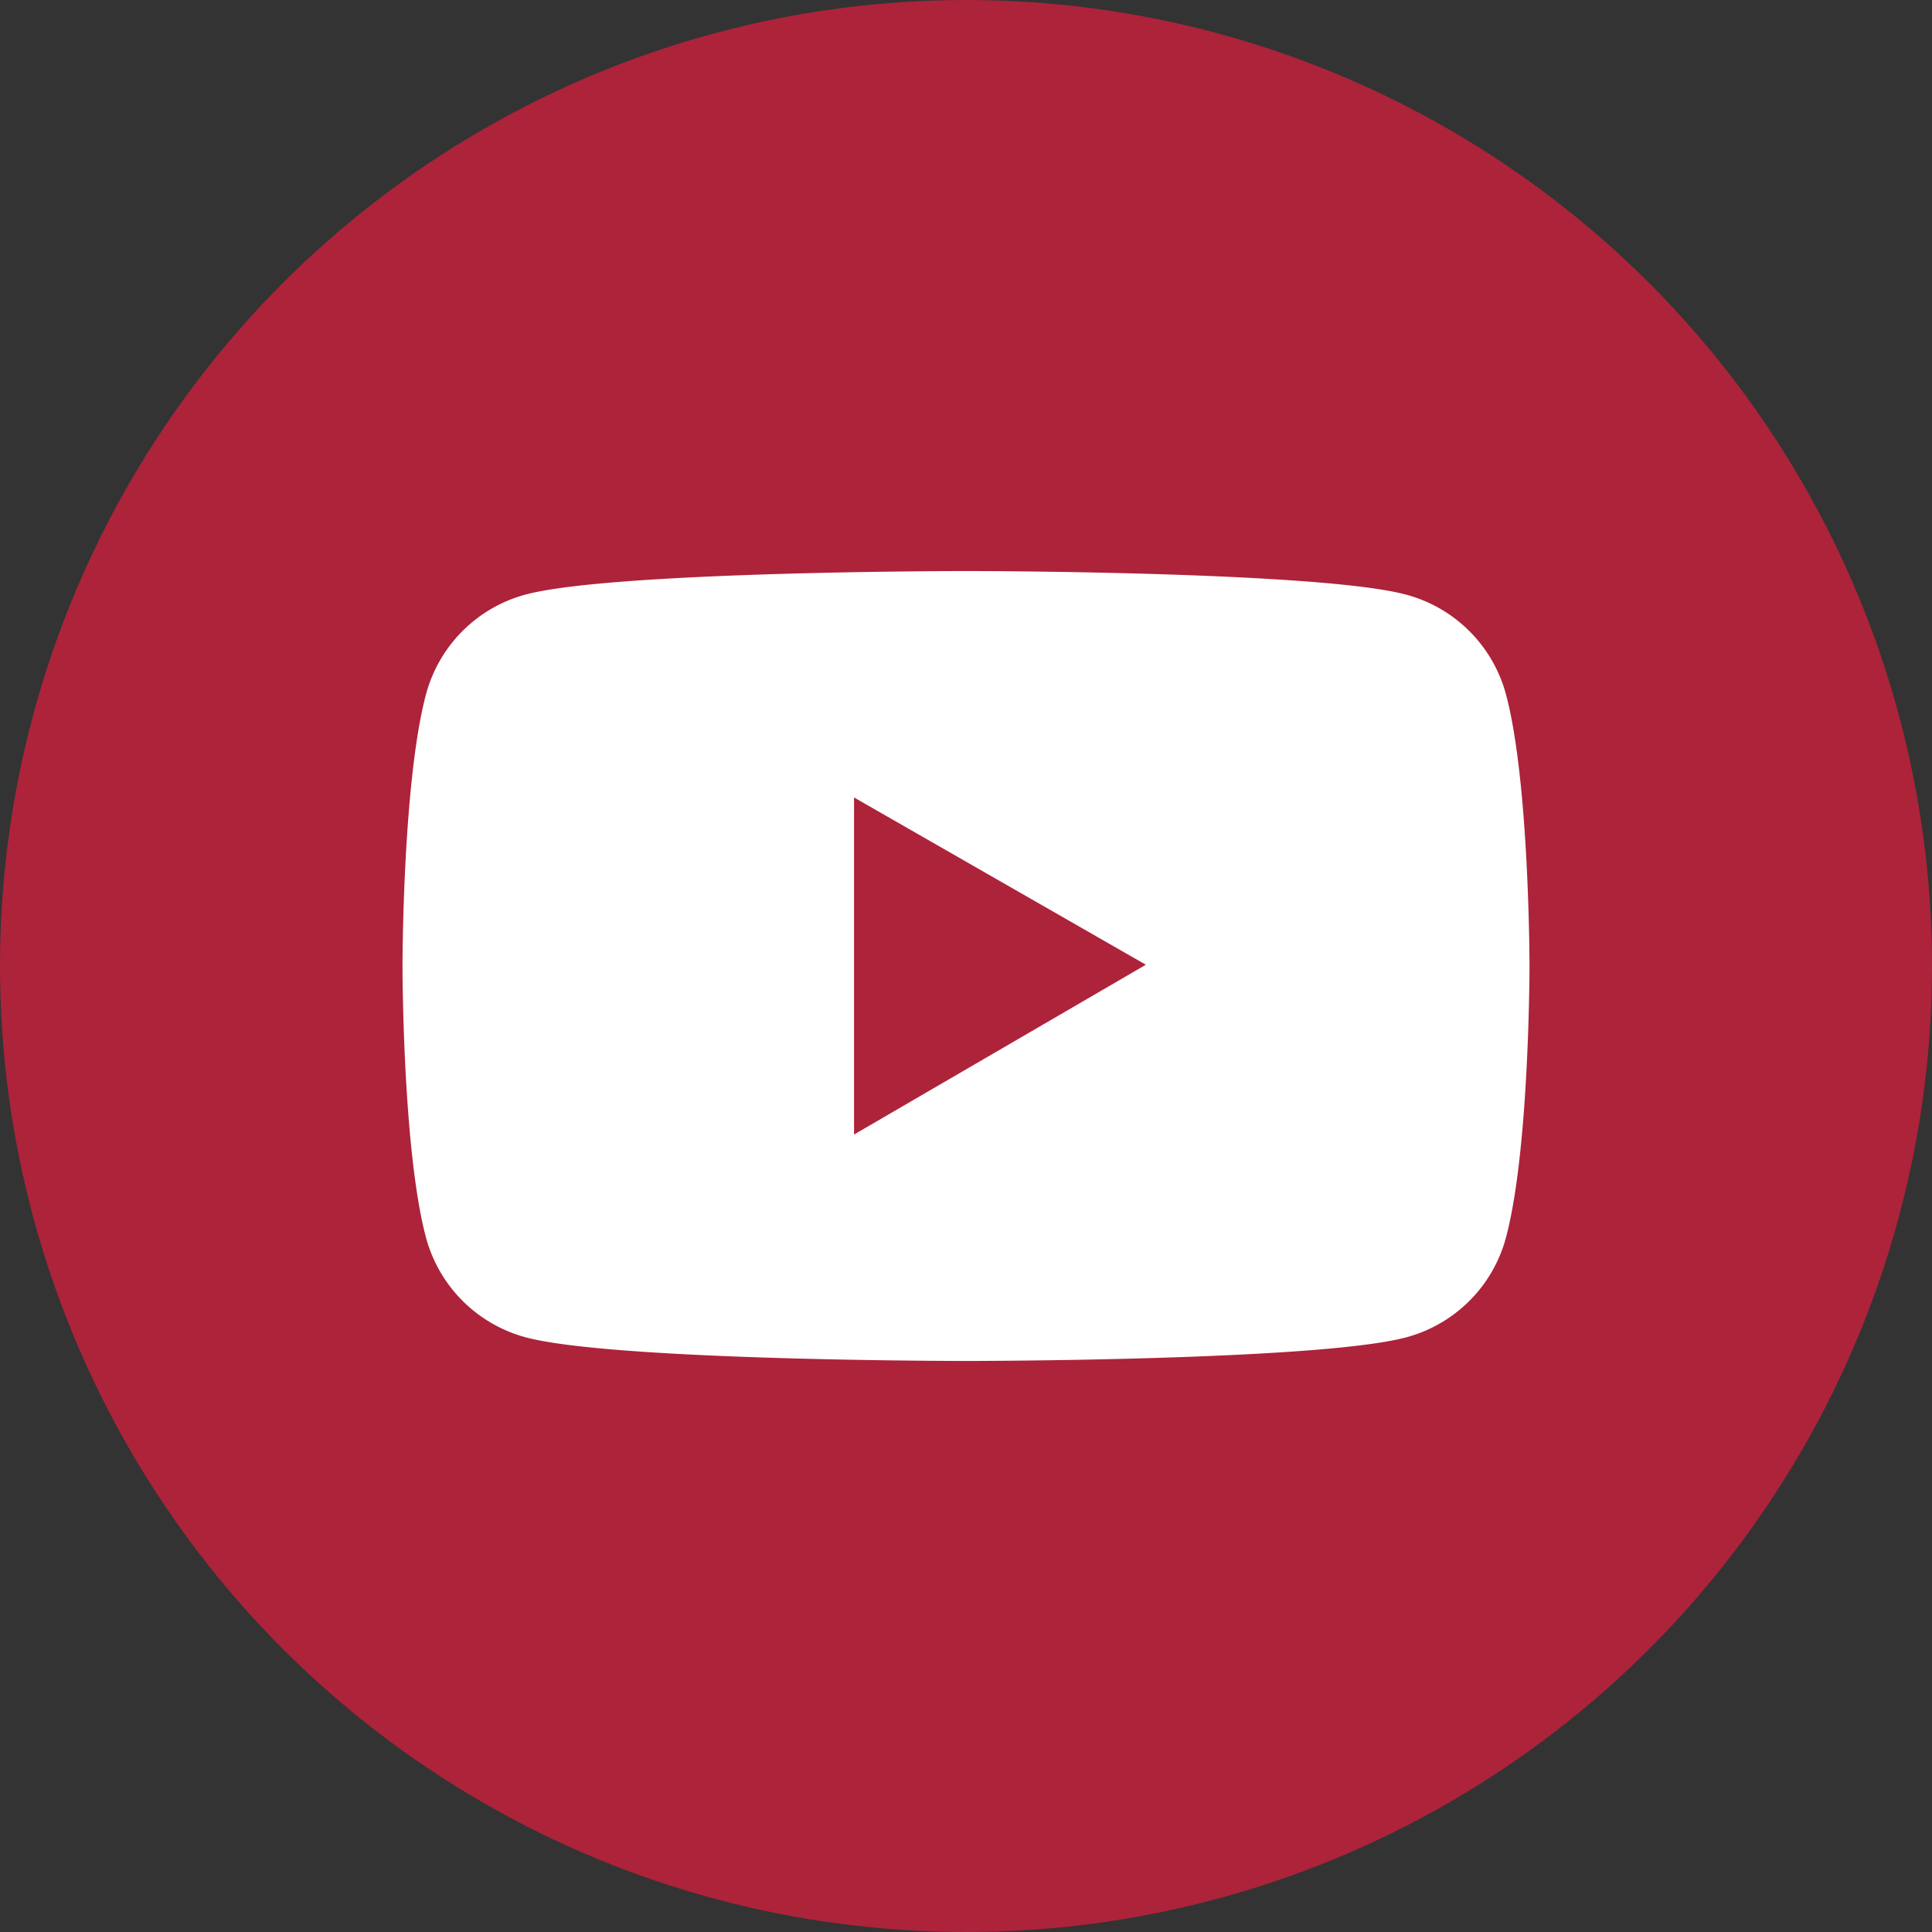 <?xml version="1.0" encoding="UTF-8"?> <svg xmlns="http://www.w3.org/2000/svg" width="60" height="60" fill="none"><rect width="100%" height="100%" fill="#333333" stroke="none"/> <circle cx="30" cy="30" r="30" fill="#AD233A"></circle> <path d="M46.77 21.566a4.386 4.386 0 00-3.094-3.097C40.946 17.734 30 17.734 30 17.734s-10.945 0-13.676.73a4.38 4.38 0 00-3.094 3.099C12.5 24.297 12.5 30 12.5 30s0 5.703.73 8.434a4.387 4.387 0 003.094 3.097c2.73.735 13.676.735 13.676.735s10.945 0 13.676-.735a4.38 4.38 0 003.093-3.097C47.5 35.704 47.5 30 47.5 30s0-5.703-.73-8.434zM26.523 35.234V24.766l9.063 5.195-9.063 5.273z" fill="#fff"></path> </svg> 